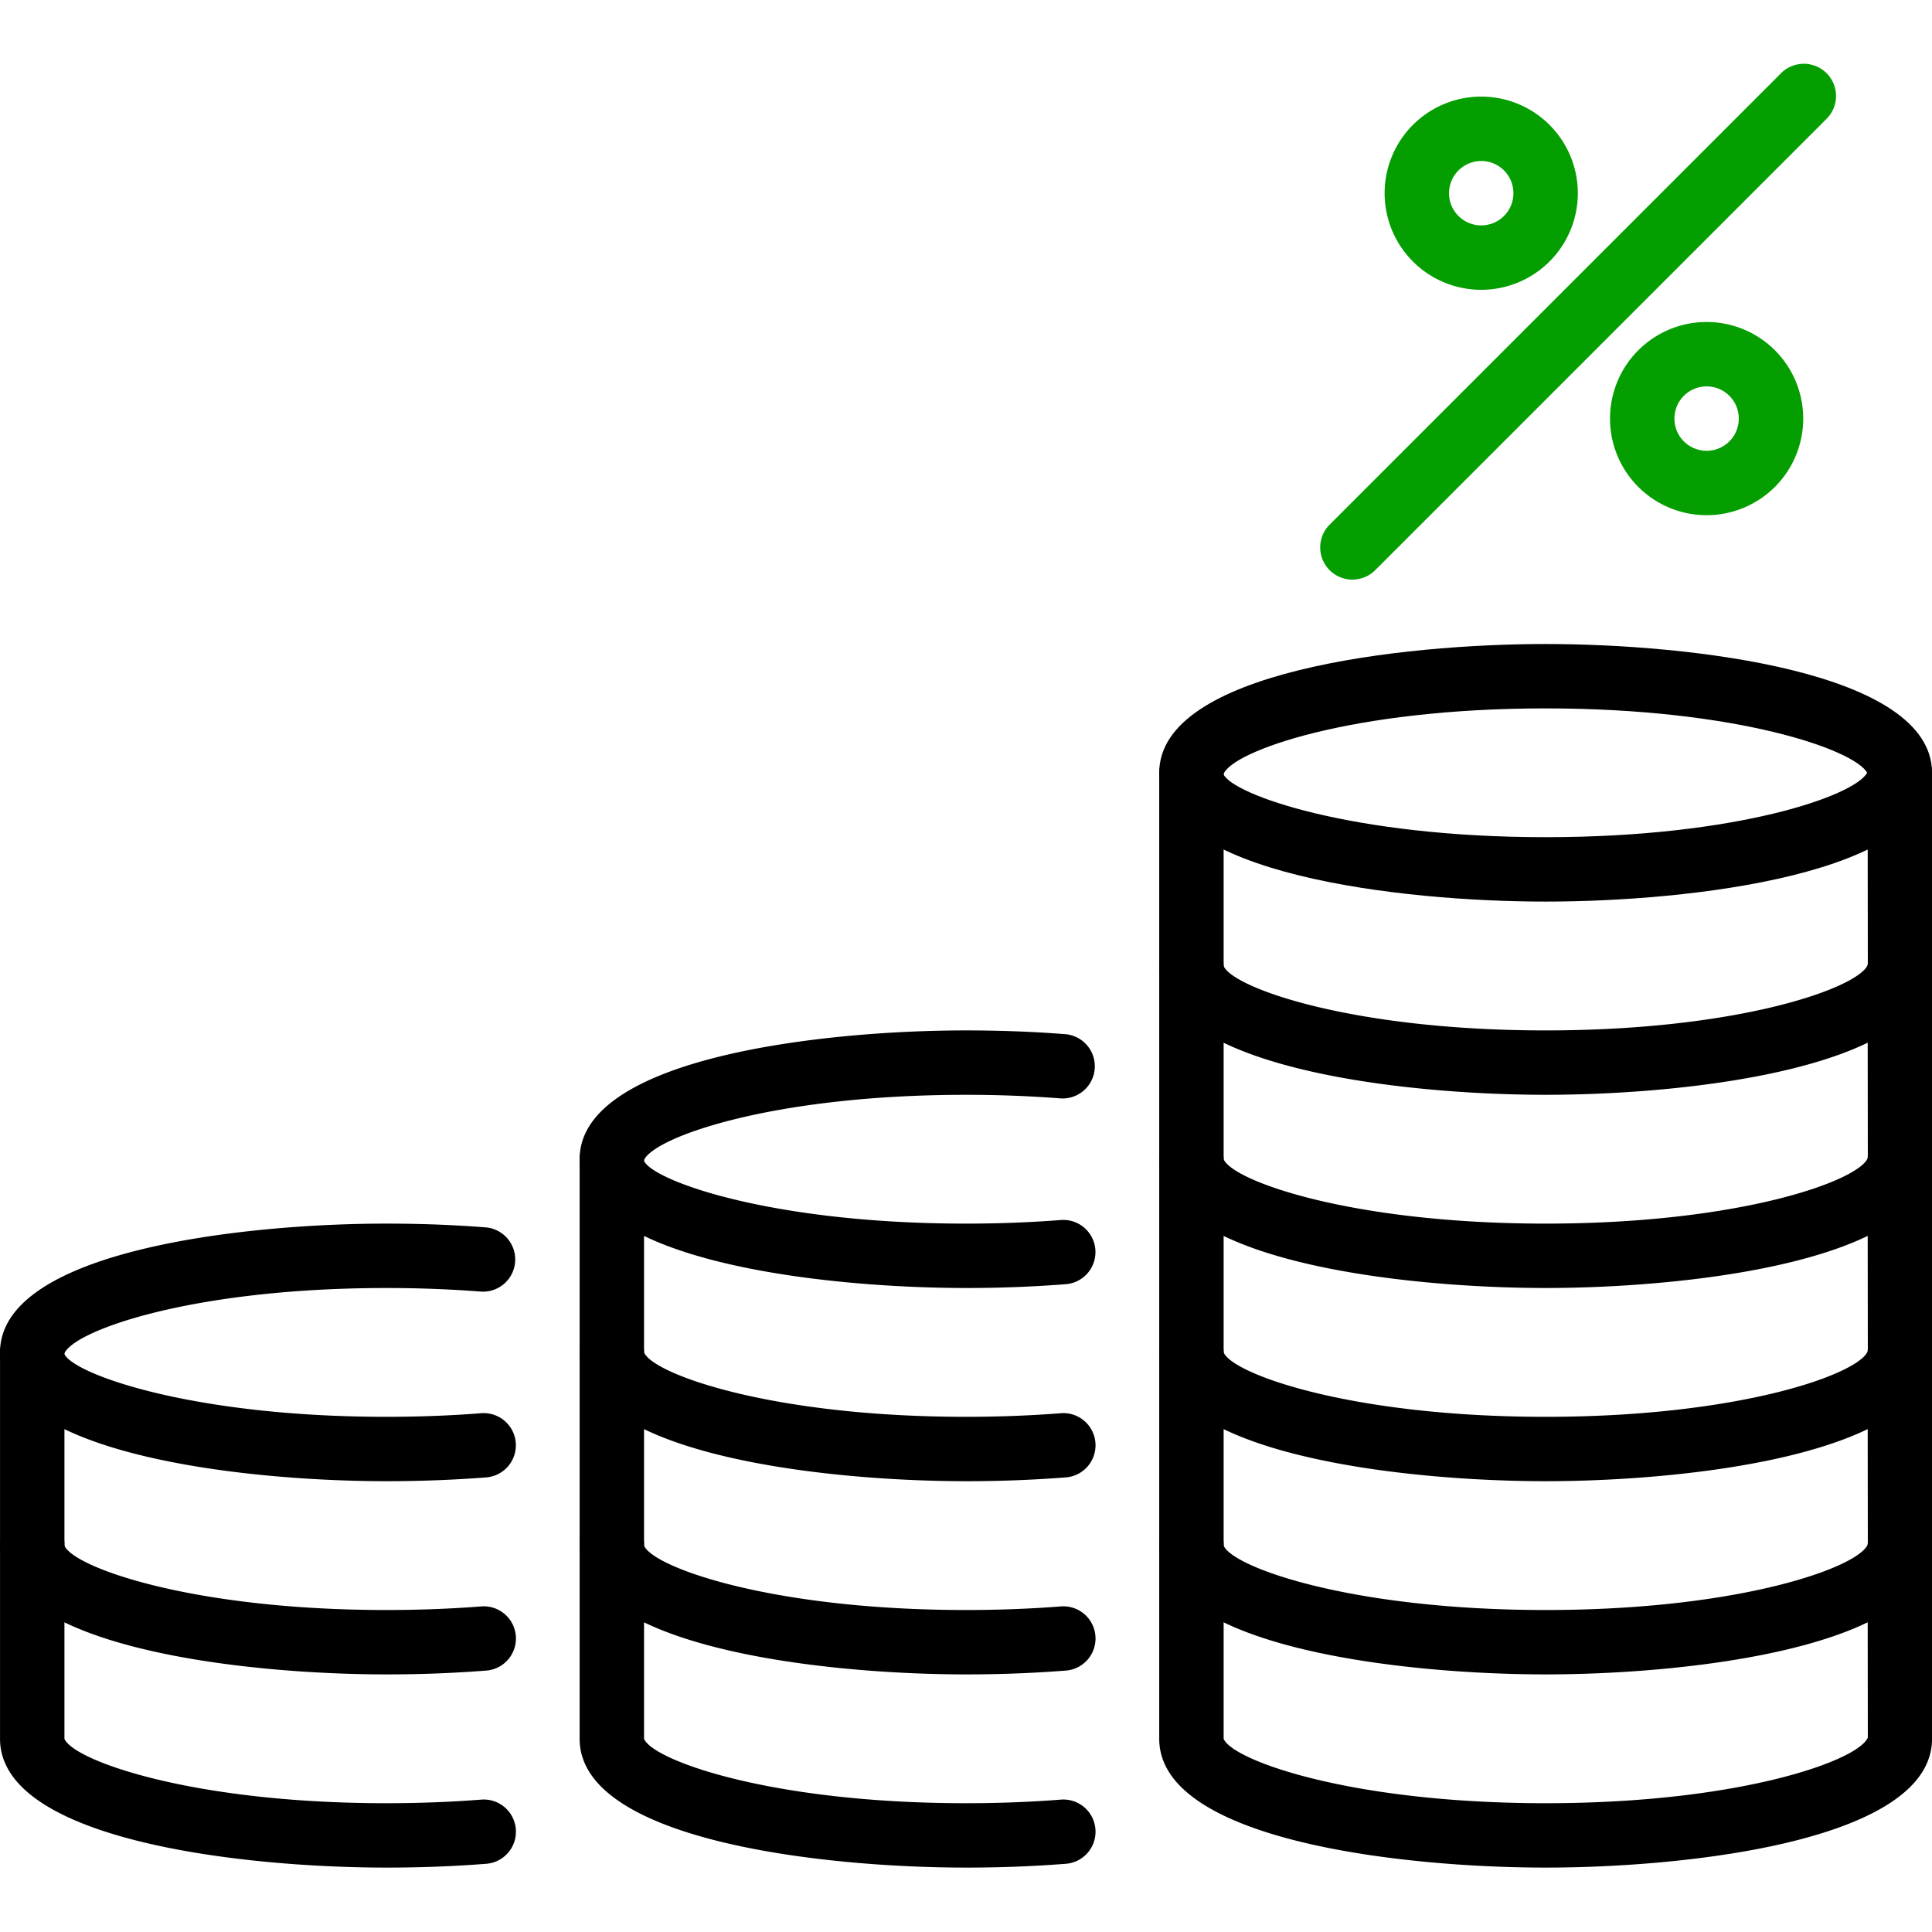 <svg xmlns="http://www.w3.org/2000/svg" width="65" height="65"><defs><clipPath id="a"><path data-name="Rectangle 725" transform="translate(402 1446.969)" fill="#bfbfbf" d="M0 0h65v65H0z"/></clipPath></defs><g transform="translate(-402 -1446.969)" clip-path="url(#a)"><g data-name="009-tax"><path data-name="Path 5223" d="M454.001 1477.302c-4.828 0-13-.912-13-4.333s8.172-4.333 13-4.333 13 .912 13 4.333-8.167 4.333-13 4.333zm0-6.5c-6.547 0-10.538 1.441-10.84 2.212.3.68 4.293 2.121 10.84 2.121 6.419 0 10.381-1.385 10.818-2.167-.438-.781-4.4-2.166-10.818-2.166z"/><path data-name="Path 5224" d="M454.001 1483.802c-4.828 0-13-.913-13-4.333v-6.5a1.084 1.084 0 012.167 0v6.5c.3.726 4.286 2.167 10.833 2.167s10.538-1.441 10.84-2.212l-.007-6.455a1.084 1.084 0 012.167 0v6.5c0 3.42-8.167 4.333-13 4.333z"/><path data-name="Path 5225" d="M454.001 1490.302c-4.828 0-13-.913-13-4.333v-6.5a1.084 1.084 0 012.167 0v6.5c.3.727 4.286 2.167 10.833 2.167s10.538-1.44 10.84-2.212l-.007-6.455a1.084 1.084 0 012.167 0v6.5c0 3.42-8.167 4.333-13 4.333z"/><path data-name="Path 5226" d="M454.001 1496.802c-4.828 0-13-.913-13-4.333v-6.5a1.084 1.084 0 012.167 0v6.5c.3.727 4.286 2.167 10.833 2.167s10.538-1.44 10.84-2.212l-.007-6.455a1.084 1.084 0 012.167 0v6.5c0 3.42-8.167 4.333-13 4.333z"/><path data-name="Path 5227" d="M434.501 1490.302c-4.828 0-13-.913-13-4.333s8.172-4.333 13-4.333c1.139 0 2.26.042 3.334.126a1.083 1.083 0 01-.169 2.16 41.099 41.099 0 00-3.166-.119c-6.548 0-10.538 1.44-10.84 2.212.3.681 4.292 2.121 10.84 2.121 1.083 0 2.147-.04 3.166-.119a1.083 1.083 0 11.168 2.159 42.949 42.949 0 01-3.333.126z"/><path data-name="Path 5228" d="M434.501 1496.802c-4.828 0-13-.913-13-4.333v-6.5a1.084 1.084 0 012.167 0v6.5c.3.727 4.286 2.167 10.833 2.167 1.083 0 2.147-.04 3.166-.119a1.083 1.083 0 11.167 2.159 42.949 42.949 0 01-3.333.126z"/><path data-name="Path 5229" d="M434.501 1503.302c-4.828 0-13-.913-13-4.333v-6.5a1.084 1.084 0 012.167 0v6.5c.3.727 4.286 2.167 10.833 2.167 1.083 0 2.147-.04 3.166-.119a1.083 1.083 0 11.167 2.159 42.949 42.949 0 01-3.333.126z"/><path data-name="Path 5230" d="M415.001 1496.802c-4.828 0-13-.913-13-4.333s8.172-4.333 13-4.333c1.139 0 2.26.042 3.334.126a1.083 1.083 0 11-.169 2.16 41.099 41.099 0 00-3.166-.119c-6.548 0-10.538 1.44-10.84 2.212.3.681 4.292 2.121 10.84 2.121 1.083 0 2.147-.04 3.166-.119a1.083 1.083 0 11.168 2.159c-1.075.083-2.2.126-3.334.126z"/><path data-name="Path 5231" d="M415.001 1503.302c-4.828 0-13-.913-13-4.333v-6.5a1.084 1.084 0 012.167 0v6.5c.3.727 4.286 2.167 10.833 2.167 1.083 0 2.147-.04 3.166-.119a1.083 1.083 0 11.167 2.159 42.93 42.93 0 01-3.333.126z"/><path data-name="Path 5232" d="M415.001 1509.802c-4.828 0-13-.913-13-4.333v-6.5a1.084 1.084 0 112.167 0v6.5c.3.727 4.286 2.167 10.833 2.167 1.083 0 2.147-.04 3.166-.119a1.083 1.083 0 11.167 2.159 42.93 42.93 0 01-3.333.126z"/><path data-name="Path 5233" d="M434.501 1509.802c-4.828 0-13-.913-13-4.333v-6.5a1.084 1.084 0 112.167 0v6.5c.3.727 4.286 2.167 10.833 2.167 1.083 0 2.147-.04 3.166-.119a1.083 1.083 0 11.167 2.159 42.949 42.949 0 01-3.333.126z"/><path data-name="Path 5234" d="M454.001 1503.302c-4.828 0-13-.913-13-4.333v-6.5a1.084 1.084 0 012.167 0v6.5c.3.727 4.286 2.167 10.833 2.167s10.538-1.44 10.84-2.212l-.007-6.455a1.084 1.084 0 012.167 0v6.5c0 3.42-8.167 4.333-13 4.333z"/><path data-name="Path 5235" d="M454.001 1509.802c-4.828 0-13-.913-13-4.333v-6.5a1.084 1.084 0 112.167 0v6.5c.3.727 4.286 2.167 10.833 2.167s10.538-1.44 10.84-2.212l-.007-6.455a1.084 1.084 0 012.167 0v6.5c0 3.42-8.167 4.333-13 4.333z"/><path data-name="Path 5236" d="M447.501 1466.469a1.083 1.083 0 01-.766-1.85l15.167-15.167a1.084 1.084 0 111.532 1.533l-15.167 15.167a1.083 1.083 0 01-.766.317z" fill="#049e00"/><path data-name="Path 5237" d="M451.834 1456.719a3.25 3.25 0 113.25-3.25 3.25 3.25 0 01-3.25 3.25zm0-4.333a1.083 1.083 0 101.083 1.083 1.083 1.083 0 00-1.083-1.084z" fill="#049e00"/><path data-name="Path 5238" d="M459.417 1464.302a3.25 3.25 0 113.25-3.25 3.25 3.25 0 01-3.25 3.25zm0-4.333a1.083 1.083 0 101.083 1.083 1.083 1.083 0 00-1.083-1.083z" fill="#049e00"/></g></g></svg>